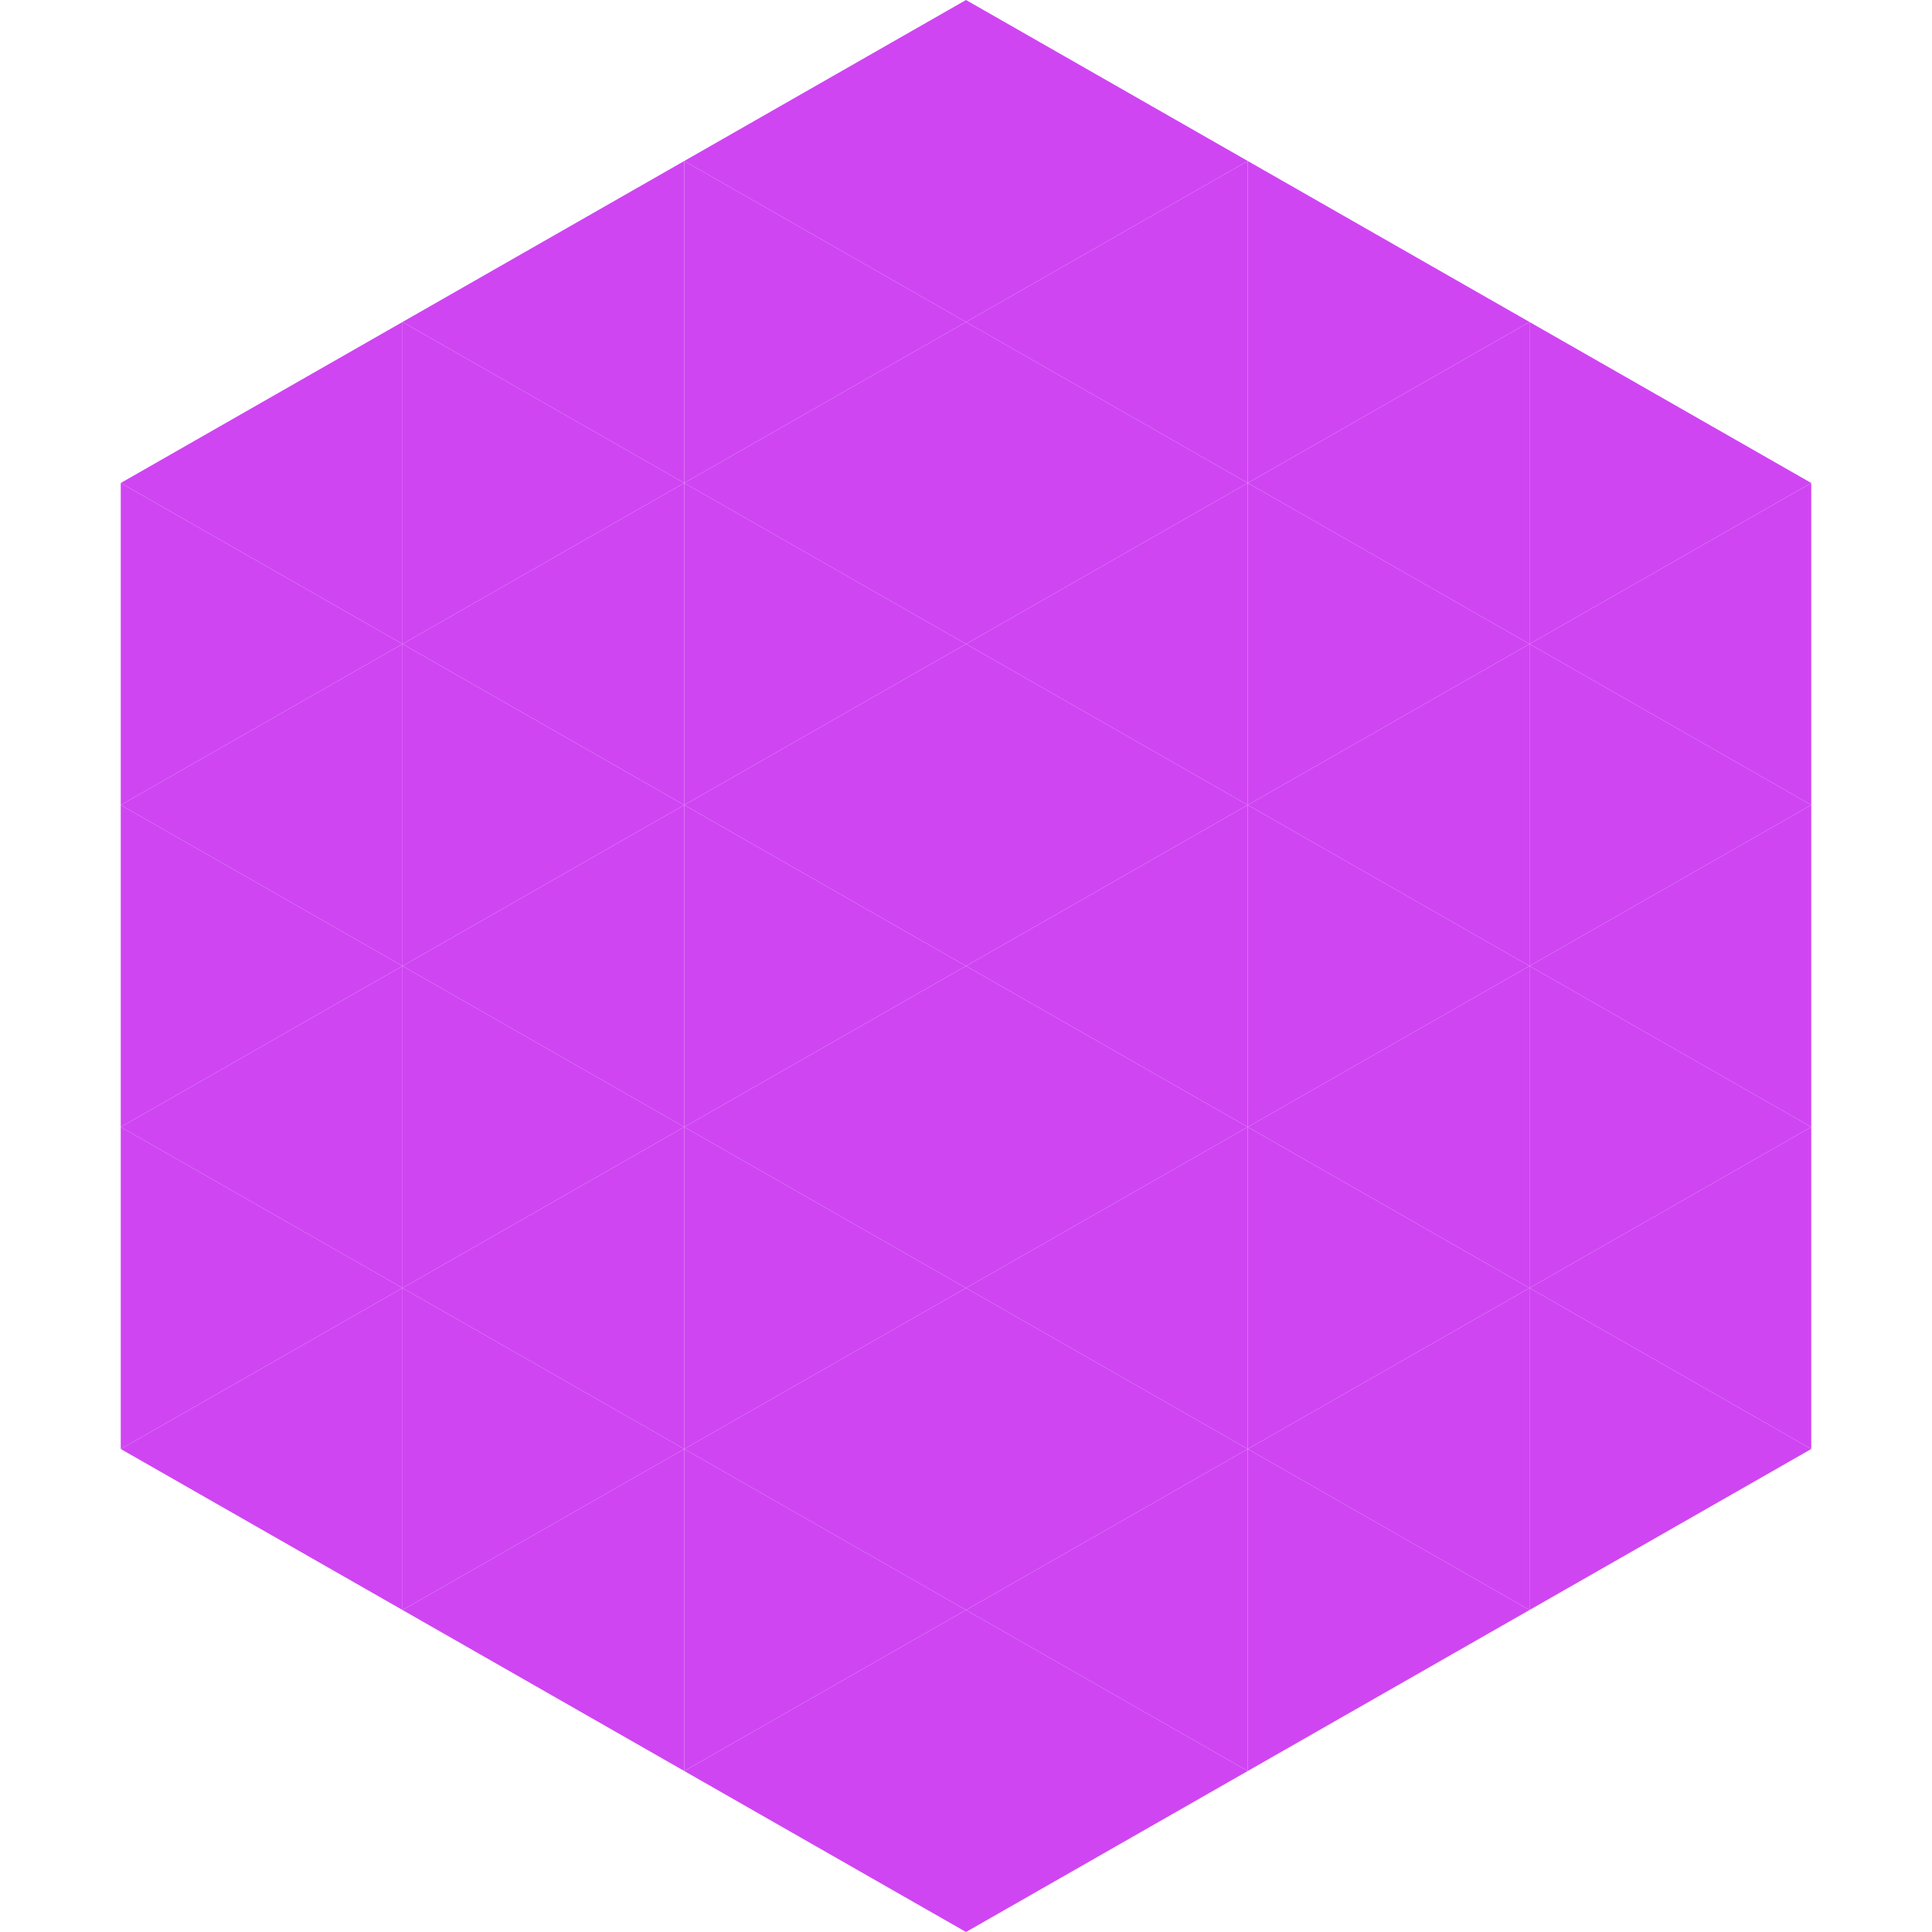 <?xml version="1.0"?>
<!-- Generated by SVGo -->
<svg width="240" height="240"
     xmlns="http://www.w3.org/2000/svg"
     xmlns:xlink="http://www.w3.org/1999/xlink">
<polygon points="50,40 15,60 50,80" style="fill:rgb(207,69,242)" />
<polygon points="190,40 225,60 190,80" style="fill:rgb(207,69,242)" />
<polygon points="15,60 50,80 15,100" style="fill:rgb(207,69,242)" />
<polygon points="225,60 190,80 225,100" style="fill:rgb(207,69,242)" />
<polygon points="50,80 15,100 50,120" style="fill:rgb(207,69,242)" />
<polygon points="190,80 225,100 190,120" style="fill:rgb(207,69,242)" />
<polygon points="15,100 50,120 15,140" style="fill:rgb(207,69,242)" />
<polygon points="225,100 190,120 225,140" style="fill:rgb(207,69,242)" />
<polygon points="50,120 15,140 50,160" style="fill:rgb(207,69,242)" />
<polygon points="190,120 225,140 190,160" style="fill:rgb(207,69,242)" />
<polygon points="15,140 50,160 15,180" style="fill:rgb(207,69,242)" />
<polygon points="225,140 190,160 225,180" style="fill:rgb(207,69,242)" />
<polygon points="50,160 15,180 50,200" style="fill:rgb(207,69,242)" />
<polygon points="190,160 225,180 190,200" style="fill:rgb(207,69,242)" />
<polygon points="15,180 50,200 15,220" style="fill:rgb(255,255,255); fill-opacity:0" />
<polygon points="225,180 190,200 225,220" style="fill:rgb(255,255,255); fill-opacity:0" />
<polygon points="50,0 85,20 50,40" style="fill:rgb(255,255,255); fill-opacity:0" />
<polygon points="190,0 155,20 190,40" style="fill:rgb(255,255,255); fill-opacity:0" />
<polygon points="85,20 50,40 85,60" style="fill:rgb(207,69,242)" />
<polygon points="155,20 190,40 155,60" style="fill:rgb(207,69,242)" />
<polygon points="50,40 85,60 50,80" style="fill:rgb(207,69,242)" />
<polygon points="190,40 155,60 190,80" style="fill:rgb(207,69,242)" />
<polygon points="85,60 50,80 85,100" style="fill:rgb(207,69,242)" />
<polygon points="155,60 190,80 155,100" style="fill:rgb(207,69,242)" />
<polygon points="50,80 85,100 50,120" style="fill:rgb(207,69,242)" />
<polygon points="190,80 155,100 190,120" style="fill:rgb(207,69,242)" />
<polygon points="85,100 50,120 85,140" style="fill:rgb(207,69,242)" />
<polygon points="155,100 190,120 155,140" style="fill:rgb(207,69,242)" />
<polygon points="50,120 85,140 50,160" style="fill:rgb(207,69,242)" />
<polygon points="190,120 155,140 190,160" style="fill:rgb(207,69,242)" />
<polygon points="85,140 50,160 85,180" style="fill:rgb(207,69,242)" />
<polygon points="155,140 190,160 155,180" style="fill:rgb(207,69,242)" />
<polygon points="50,160 85,180 50,200" style="fill:rgb(207,69,242)" />
<polygon points="190,160 155,180 190,200" style="fill:rgb(207,69,242)" />
<polygon points="85,180 50,200 85,220" style="fill:rgb(207,69,242)" />
<polygon points="155,180 190,200 155,220" style="fill:rgb(207,69,242)" />
<polygon points="120,0 85,20 120,40" style="fill:rgb(207,69,242)" />
<polygon points="120,0 155,20 120,40" style="fill:rgb(207,69,242)" />
<polygon points="85,20 120,40 85,60" style="fill:rgb(207,69,242)" />
<polygon points="155,20 120,40 155,60" style="fill:rgb(207,69,242)" />
<polygon points="120,40 85,60 120,80" style="fill:rgb(207,69,242)" />
<polygon points="120,40 155,60 120,80" style="fill:rgb(207,69,242)" />
<polygon points="85,60 120,80 85,100" style="fill:rgb(207,69,242)" />
<polygon points="155,60 120,80 155,100" style="fill:rgb(207,69,242)" />
<polygon points="120,80 85,100 120,120" style="fill:rgb(207,69,242)" />
<polygon points="120,80 155,100 120,120" style="fill:rgb(207,69,242)" />
<polygon points="85,100 120,120 85,140" style="fill:rgb(207,69,242)" />
<polygon points="155,100 120,120 155,140" style="fill:rgb(207,69,242)" />
<polygon points="120,120 85,140 120,160" style="fill:rgb(207,69,242)" />
<polygon points="120,120 155,140 120,160" style="fill:rgb(207,69,242)" />
<polygon points="85,140 120,160 85,180" style="fill:rgb(207,69,242)" />
<polygon points="155,140 120,160 155,180" style="fill:rgb(207,69,242)" />
<polygon points="120,160 85,180 120,200" style="fill:rgb(207,69,242)" />
<polygon points="120,160 155,180 120,200" style="fill:rgb(207,69,242)" />
<polygon points="85,180 120,200 85,220" style="fill:rgb(207,69,242)" />
<polygon points="155,180 120,200 155,220" style="fill:rgb(207,69,242)" />
<polygon points="120,200 85,220 120,240" style="fill:rgb(207,69,242)" />
<polygon points="120,200 155,220 120,240" style="fill:rgb(207,69,242)" />
<polygon points="85,220 120,240 85,260" style="fill:rgb(255,255,255); fill-opacity:0" />
<polygon points="155,220 120,240 155,260" style="fill:rgb(255,255,255); fill-opacity:0" />
</svg>
